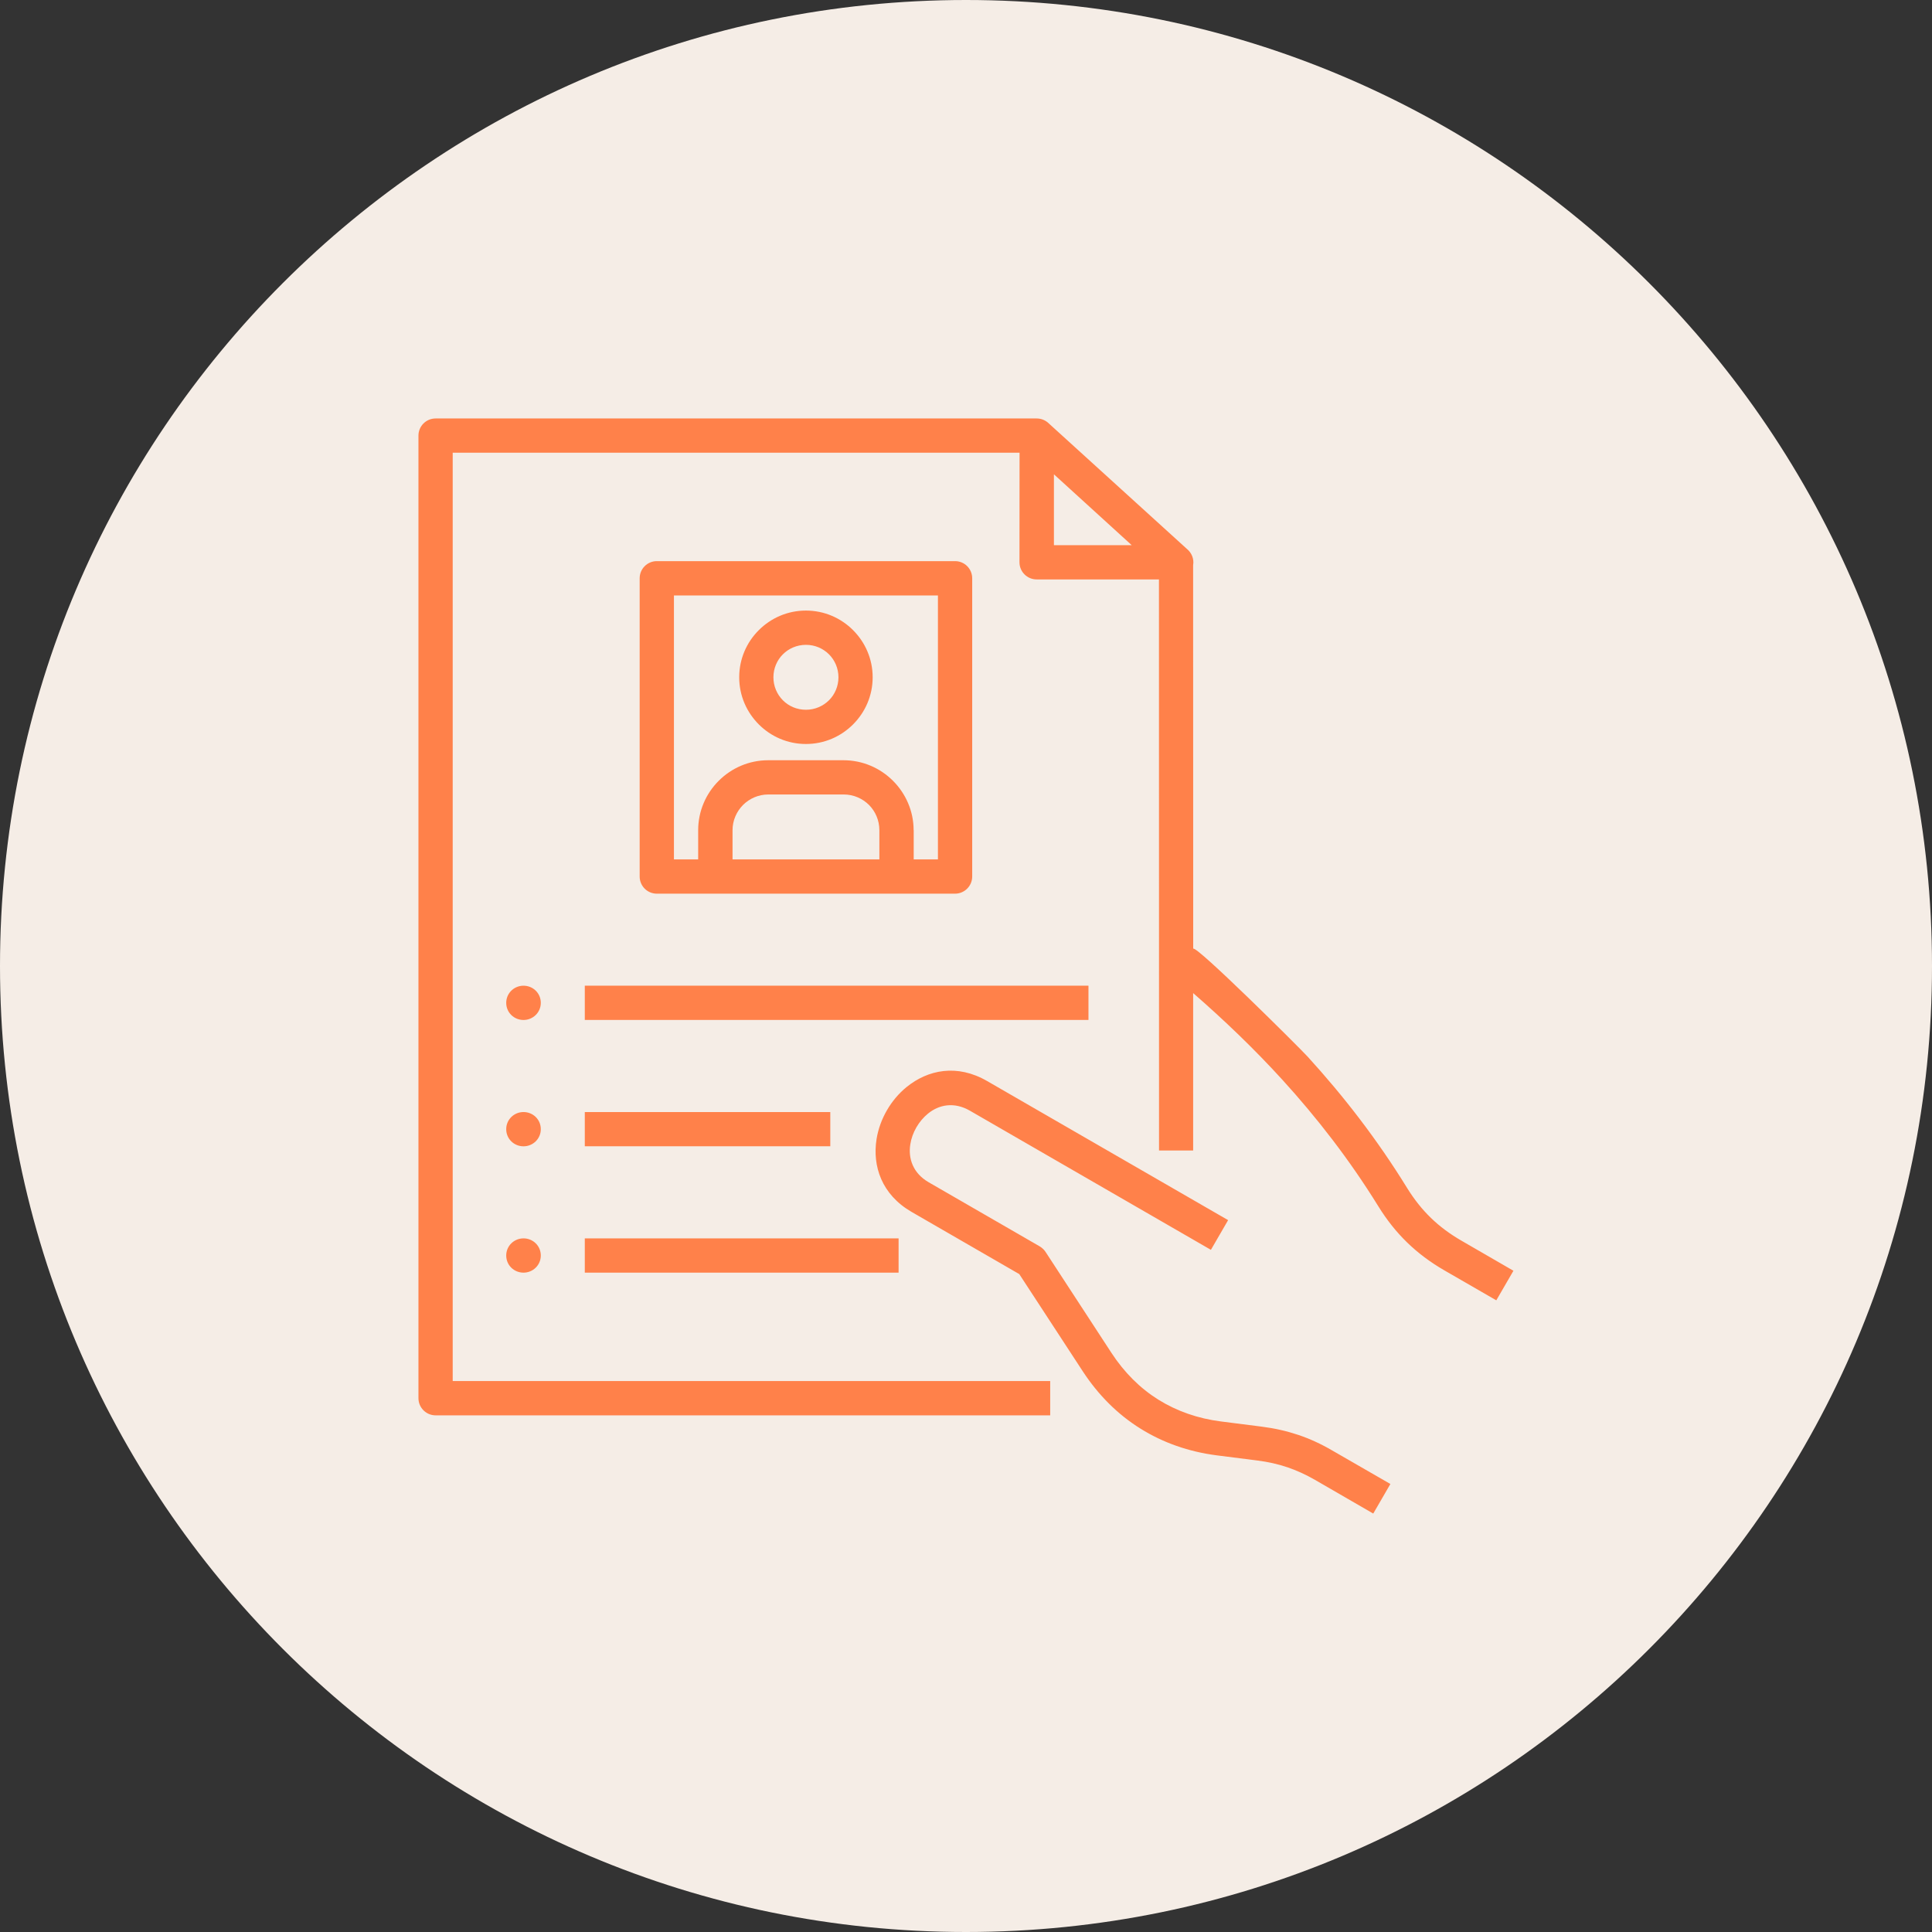 <?xml version="1.0" encoding="UTF-8"?> <svg xmlns="http://www.w3.org/2000/svg" width="100pt" height="100pt" version="1.1" viewBox="0 0 100 100"><rect x="0" y="0" width="100" height="100" fill="#333333" stroke="none"/><path d="m100 50c0 27.613-22.387 50-50 50s-50-22.387-50-50 22.387-50 50-50 50 22.387 50 50" fill="#f5ede6"></path><path d="m54.355 73.258h-31.809c-0.488 0-0.887-0.398-0.887-0.887v-49.824c0-0.488 0.395-0.887 0.887-0.887h31.113c0.25 0 0.473 0.102 0.637 0.266l7.144 6.492c0.246 0.203 0.371 0.52 0.316 0.832l0.004 19.855c0.156-0.188 5.461 5.082 5.926 5.59 1.859 2.039 3.598 4.281 5.152 6.805 0.73 1.176 1.609 2.027 2.809 2.719l2.688 1.555-0.887 1.531-2.695-1.555c-1.449-0.84-2.539-1.898-3.418-3.324-1.492-2.41-3.164-4.566-4.965-6.543-1.461-1.602-3.008-3.082-4.613-4.481v8.148h-1.766l-0.004-29.559h-6.332c-0.488 0-0.887-0.398-0.887-0.887l0.004-5.672h-29.34v48.051h30.926v1.773zm4.223-45.039-4.027-3.668v3.668zm-28.309 22.801v1.773h26.07v-1.773zm-2.277 0.887c0-0.504-0.406-0.887-0.895-0.887-0.488 0-0.895 0.387-0.895 0.887 0 0.504 0.406 0.887 0.895 0.887 0.488 0 0.895-0.387 0.895-0.887zm2.277 5.652v1.773h12.707v-1.773zm-2.277 0.887c0-0.504-0.406-0.887-0.895-0.887-0.488 0-0.895 0.387-0.895 0.887 0 0.504 0.406 0.887 0.895 0.887 0.488 0 0.895-0.387 0.895-0.887zm2.277 5.652v1.773h16.242v-1.773zm-2.277 0.887c0-0.5-0.402-0.887-0.895-0.887-0.488 0-0.895 0.387-0.895 0.887 0 0.504 0.406 0.887 0.895 0.887 0.488 0 0.895-0.387 0.895-0.887zm6.004-35.941c-0.488 0-0.887 0.398-0.887 0.887v15.438c0 0.488 0.395 0.887 0.887 0.887h15.438c0.488 0 0.887-0.398 0.887-0.887v-15.438c0-0.488-0.395-0.887-0.887-0.887zm28.684 35.641 0.887-1.531-12.473-7.199c-1.559-0.902-3.07-0.582-4.168 0.309-0.812 0.66-1.387 1.652-1.555 2.691-0.223 1.402 0.262 2.875 1.812 3.773l5.574 3.219 3.289 5.035c0.809 1.234 1.809 2.231 2.981 2.961 1.168 0.73 2.496 1.199 3.961 1.387l2.094 0.266c0.551 0.07 1.059 0.184 1.547 0.348 0.484 0.164 0.957 0.379 1.438 0.656l3.012 1.742 0.887-1.531-3.016-1.738c-0.582-0.34-1.16-0.605-1.758-0.805s-1.215-0.34-1.891-0.426l-2.09-0.266c-1.211-0.152-2.297-0.535-3.254-1.129-0.949-0.594-1.766-1.406-2.434-2.43l-3.383-5.184c-0.074-0.125-0.184-0.234-0.316-0.316l-5.758-3.324c-0.812-0.469-1.066-1.234-0.949-1.961 0.094-0.613 0.438-1.203 0.918-1.594 0.566-0.461 1.348-0.621 2.168-0.148l12.469 7.199zm-20.965-33.082c-0.953 0-1.812 0.387-2.438 1.012-0.629 0.625-1.016 1.488-1.016 2.441 0 0.953 0.387 1.812 1.016 2.441 0.625 0.625 1.484 1.012 2.438 1.012s1.812-0.387 2.438-1.012c0.629-0.629 1.016-1.488 1.016-2.441 0-0.953-0.387-1.812-1.016-2.441-0.625-0.625-1.484-1.012-2.438-1.012zm1.195 2.266c-0.309-0.305-0.723-0.492-1.195-0.492-0.469 0-0.891 0.188-1.195 0.492-0.301 0.301-0.488 0.723-0.488 1.188 0 0.465 0.188 0.887 0.488 1.188 0.301 0.305 0.723 0.492 1.195 0.492 0.469 0 0.887-0.188 1.195-0.492 0.301-0.301 0.488-0.723 0.488-1.188 0-0.465-0.188-0.887-0.488-1.188zm2.606 10.613v-1.508c0-0.512-0.203-0.973-0.535-1.309-0.34-0.336-0.801-0.543-1.312-0.543h-3.898c-0.512 0-0.973 0.207-1.312 0.543-0.332 0.336-0.543 0.797-0.543 1.309v1.508zm1.777-1.508v1.508h1.254v-13.66h-13.664v13.66h1.254v-1.508c0-0.996 0.406-1.906 1.066-2.562 0.656-0.656 1.562-1.062 2.559-1.062h3.898c0.996 0 1.902 0.406 2.559 1.062 0.66 0.66 1.07 1.566 1.07 2.562z" fill="#ff814a" fill-rule="evenodd"></path></svg> 